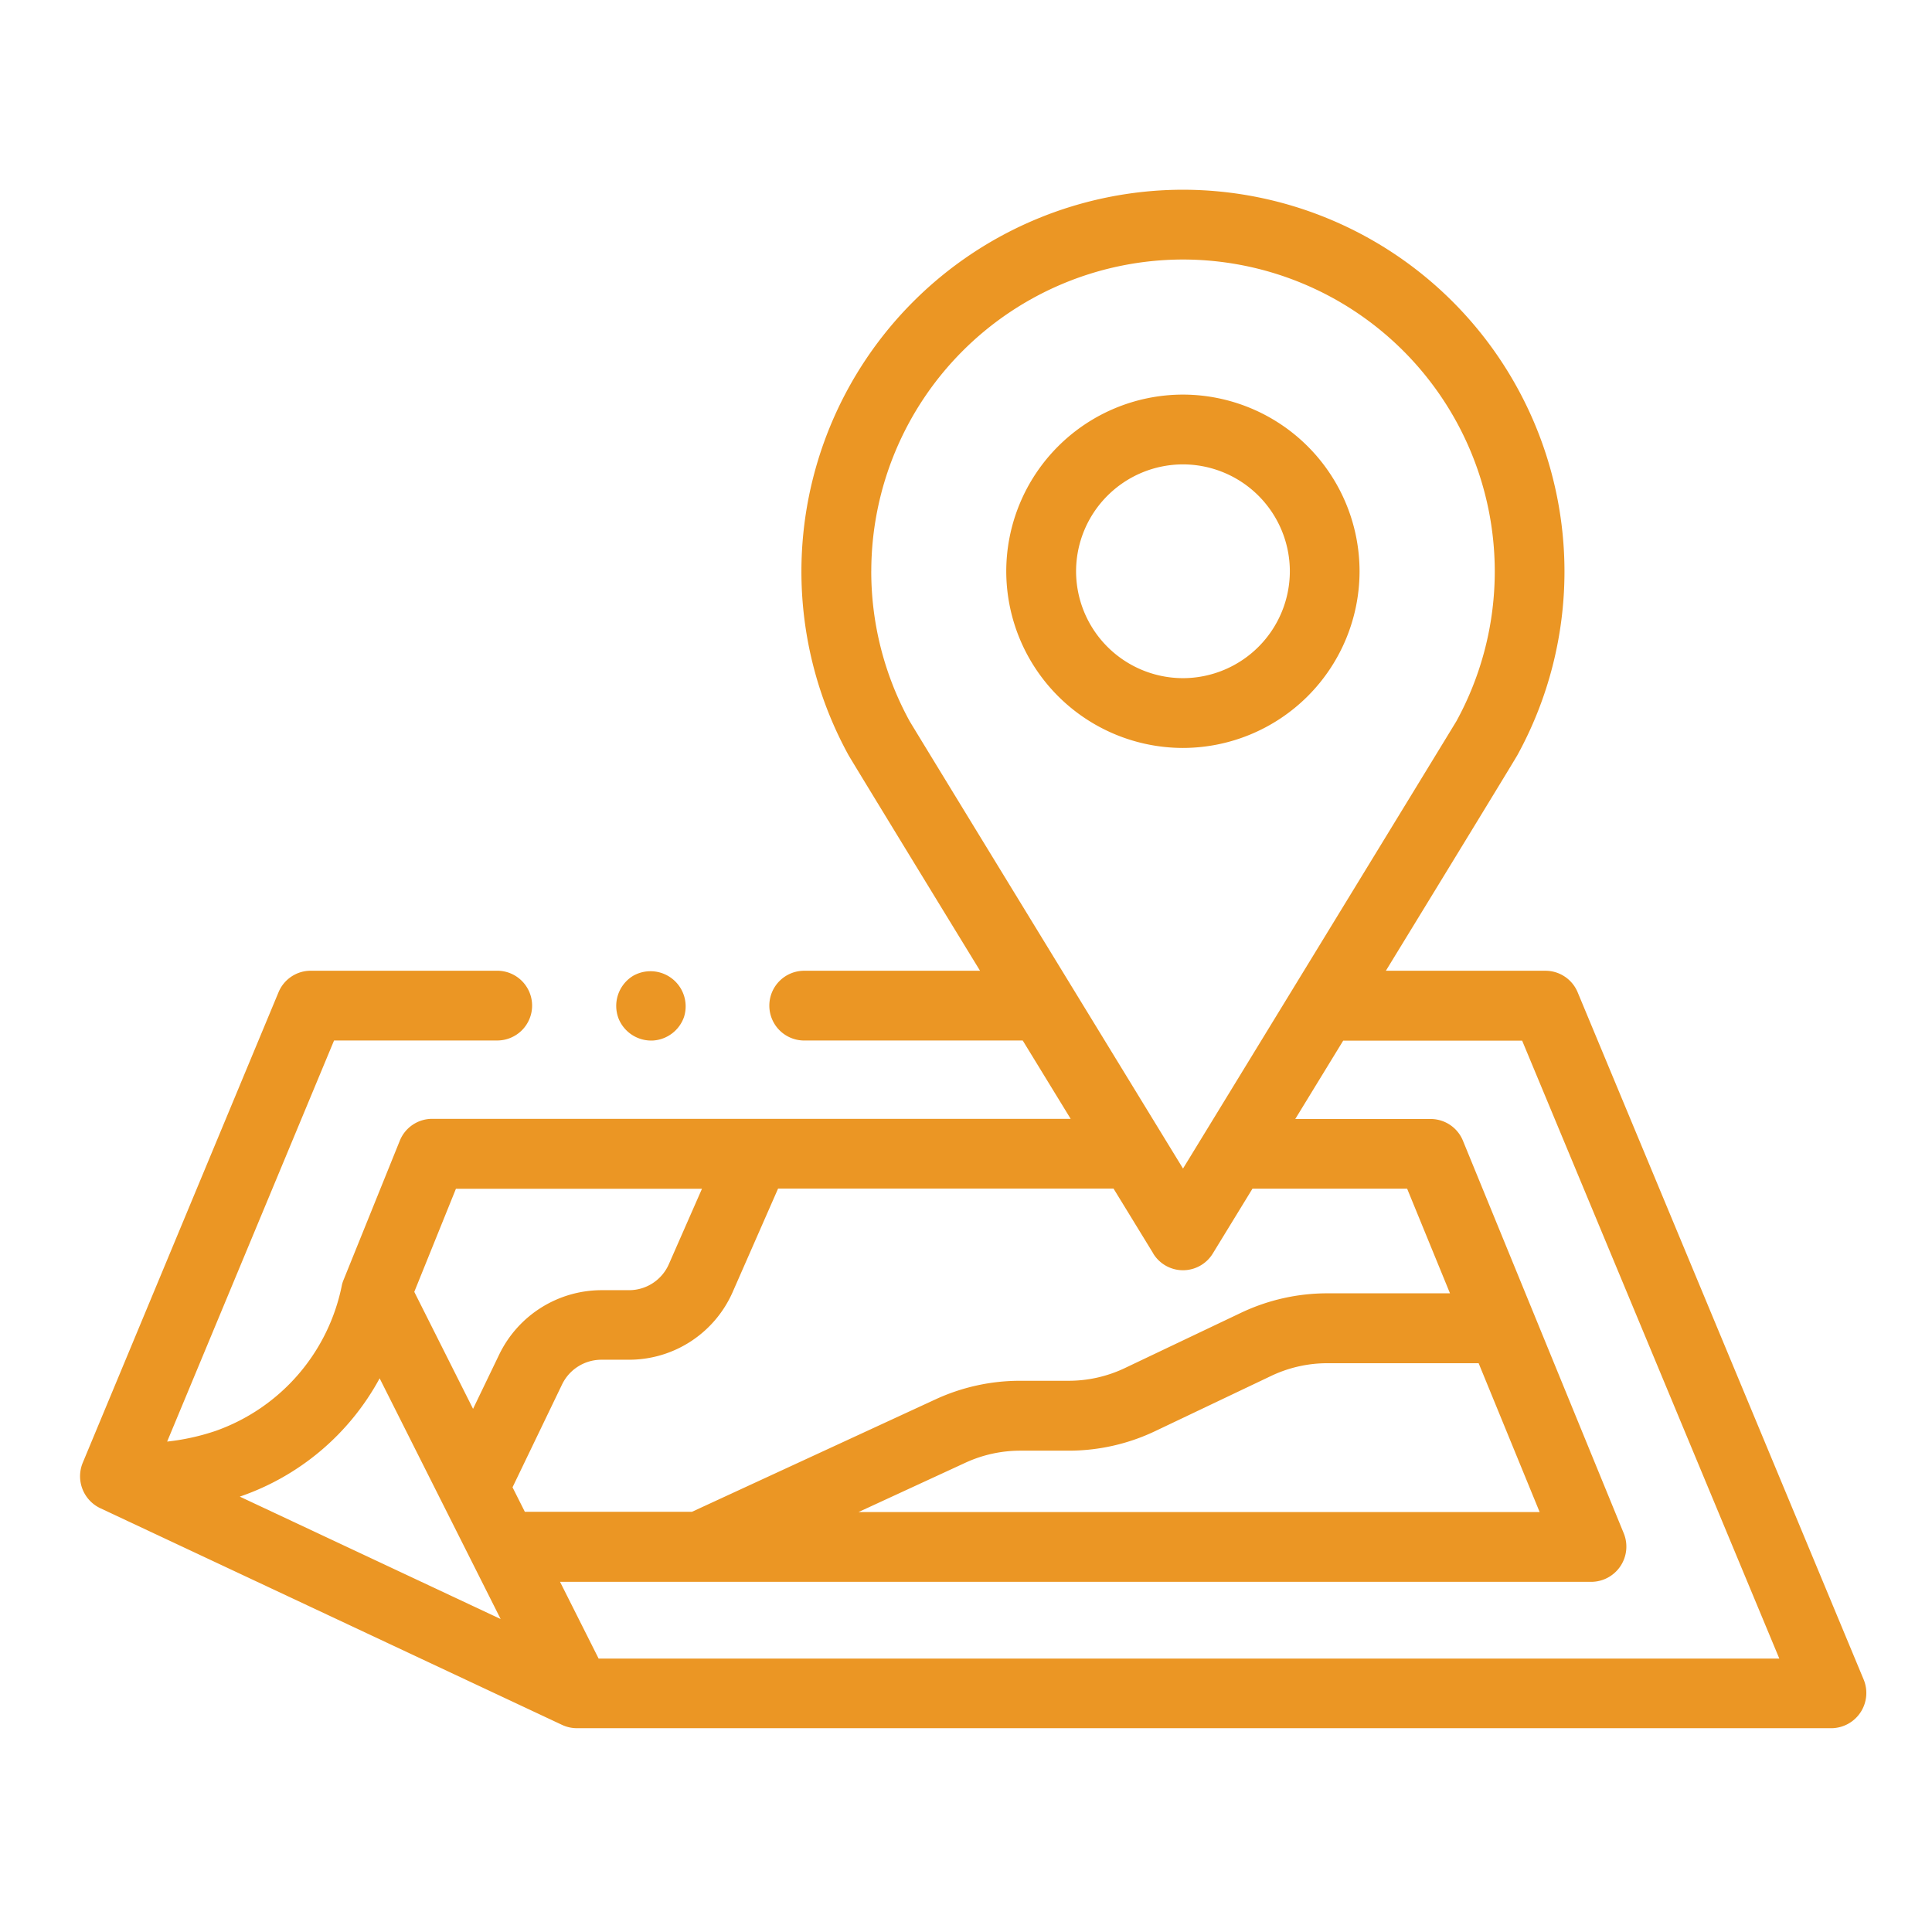 <svg xmlns="http://www.w3.org/2000/svg" width="74" height="74"><g fill="#eb9624"><path data-name="Path 2691" d="M71.389 64.346L60.427 38.005a1.337 1.337 0 00-1.233-.823h-6.112c2.595-4.242 4.944-8.088 5.041-8.265a14.621 14.621 0 001.8-7.038A14.63 14.63 0 0045.309 7.267a14.63 14.63 0 00-14.613 14.612 14.626 14.626 0 001.8 7.037c.1.178 2.447 4.024 5.042 8.266h-6.735a1.336 1.336 0 00-1.336 1.336 1.336 1.336 0 001.336 1.336h8.37l1.836 3H16.553a1.336 1.336 0 00-1.239.836l-2.159 5.344a1.318 1.318 0 00-.054.161A7.47 7.47 0 018.25 54.81a8.716 8.716 0 01-1.848.406l6.393-15.363h6.25a1.336 1.336 0 001.336-1.336 1.337 1.337 0 00-1.336-1.336h-7.142a1.336 1.336 0 00-1.234.823L3.164 56.04a1.354 1.354 0 00.676 1.727l17.688 8.3a1.353 1.353 0 00.569.127h48.052a1.349 1.349 0 001.24-1.848zM33.372 21.879A11.953 11.953 0 0145.312 9.94a11.954 11.954 0 0111.941 11.939 11.939 11.939 0 01-1.468 5.741c-.2.337-9.833 16.093-10.473 17.138-.221-.362-10.276-16.8-10.472-17.138a11.93 11.93 0 01-1.469-5.741zm10.8 26.136a1.336 1.336 0 001.139.638 1.338 1.338 0 001.14-.638l1.522-2.487h5.923l1.642 4.009H50.83a7.706 7.706 0 00-3.29.743l-4.461 2.123a5.01 5.01 0 01-2.141.484h-1.872a7.711 7.711 0 00-3.208.7l-9.355 4.319h-6.4l-.472-.939 1.9-3.945a1.673 1.673 0 011.5-.941h1.062a4.337 4.337 0 003.97-2.593l1.74-3.964H42.65l1.523 2.487zm14.8 9.9H32.884l4.1-1.892a5.016 5.016 0 012.088-.459h1.872a7.7 7.7 0 003.29-.743l4.46-2.123a5.017 5.017 0 012.141-.484h5.8zM17.463 45.533h9.424l-1.269 2.889a1.664 1.664 0 01-1.523.995h-1.062a4.36 4.36 0 00-3.907 2.454l-1.007 2.091-2.251-4.481zm-2.919 7.266l4.632 9.214-9.992-4.689a9.639 9.639 0 005.356-4.529zm8.385 10.729l-1.478-2.94h39.513a1.35 1.35 0 001.236-1.843L56.033 43.69a1.336 1.336 0 00-1.237-.83h-5.184l1.835-3h6.855l9.85 23.668H22.926z"/><path data-name="Path 2692" d="M45.31 28.648a6.775 6.775 0 006.764-6.768 6.774 6.774 0 00-6.766-6.766 6.774 6.774 0 00-6.766 6.766 6.775 6.775 0 006.764 6.768zm0-10.861a4.1 4.1 0 014.094 4.093 4.1 4.1 0 01-4.077 4.095h-.033a4.1 4.1 0 01-4.078-4.095 4.1 4.1 0 014.096-4.093z"/><path data-name="Path 2693" d="M23.7 39.031a1.35 1.35 0 001.333.822 1.347 1.347 0 001.166-.9 1.346 1.346 0 00-1.95-1.576 1.349 1.349 0 00-.548 1.657z"/></g></svg>